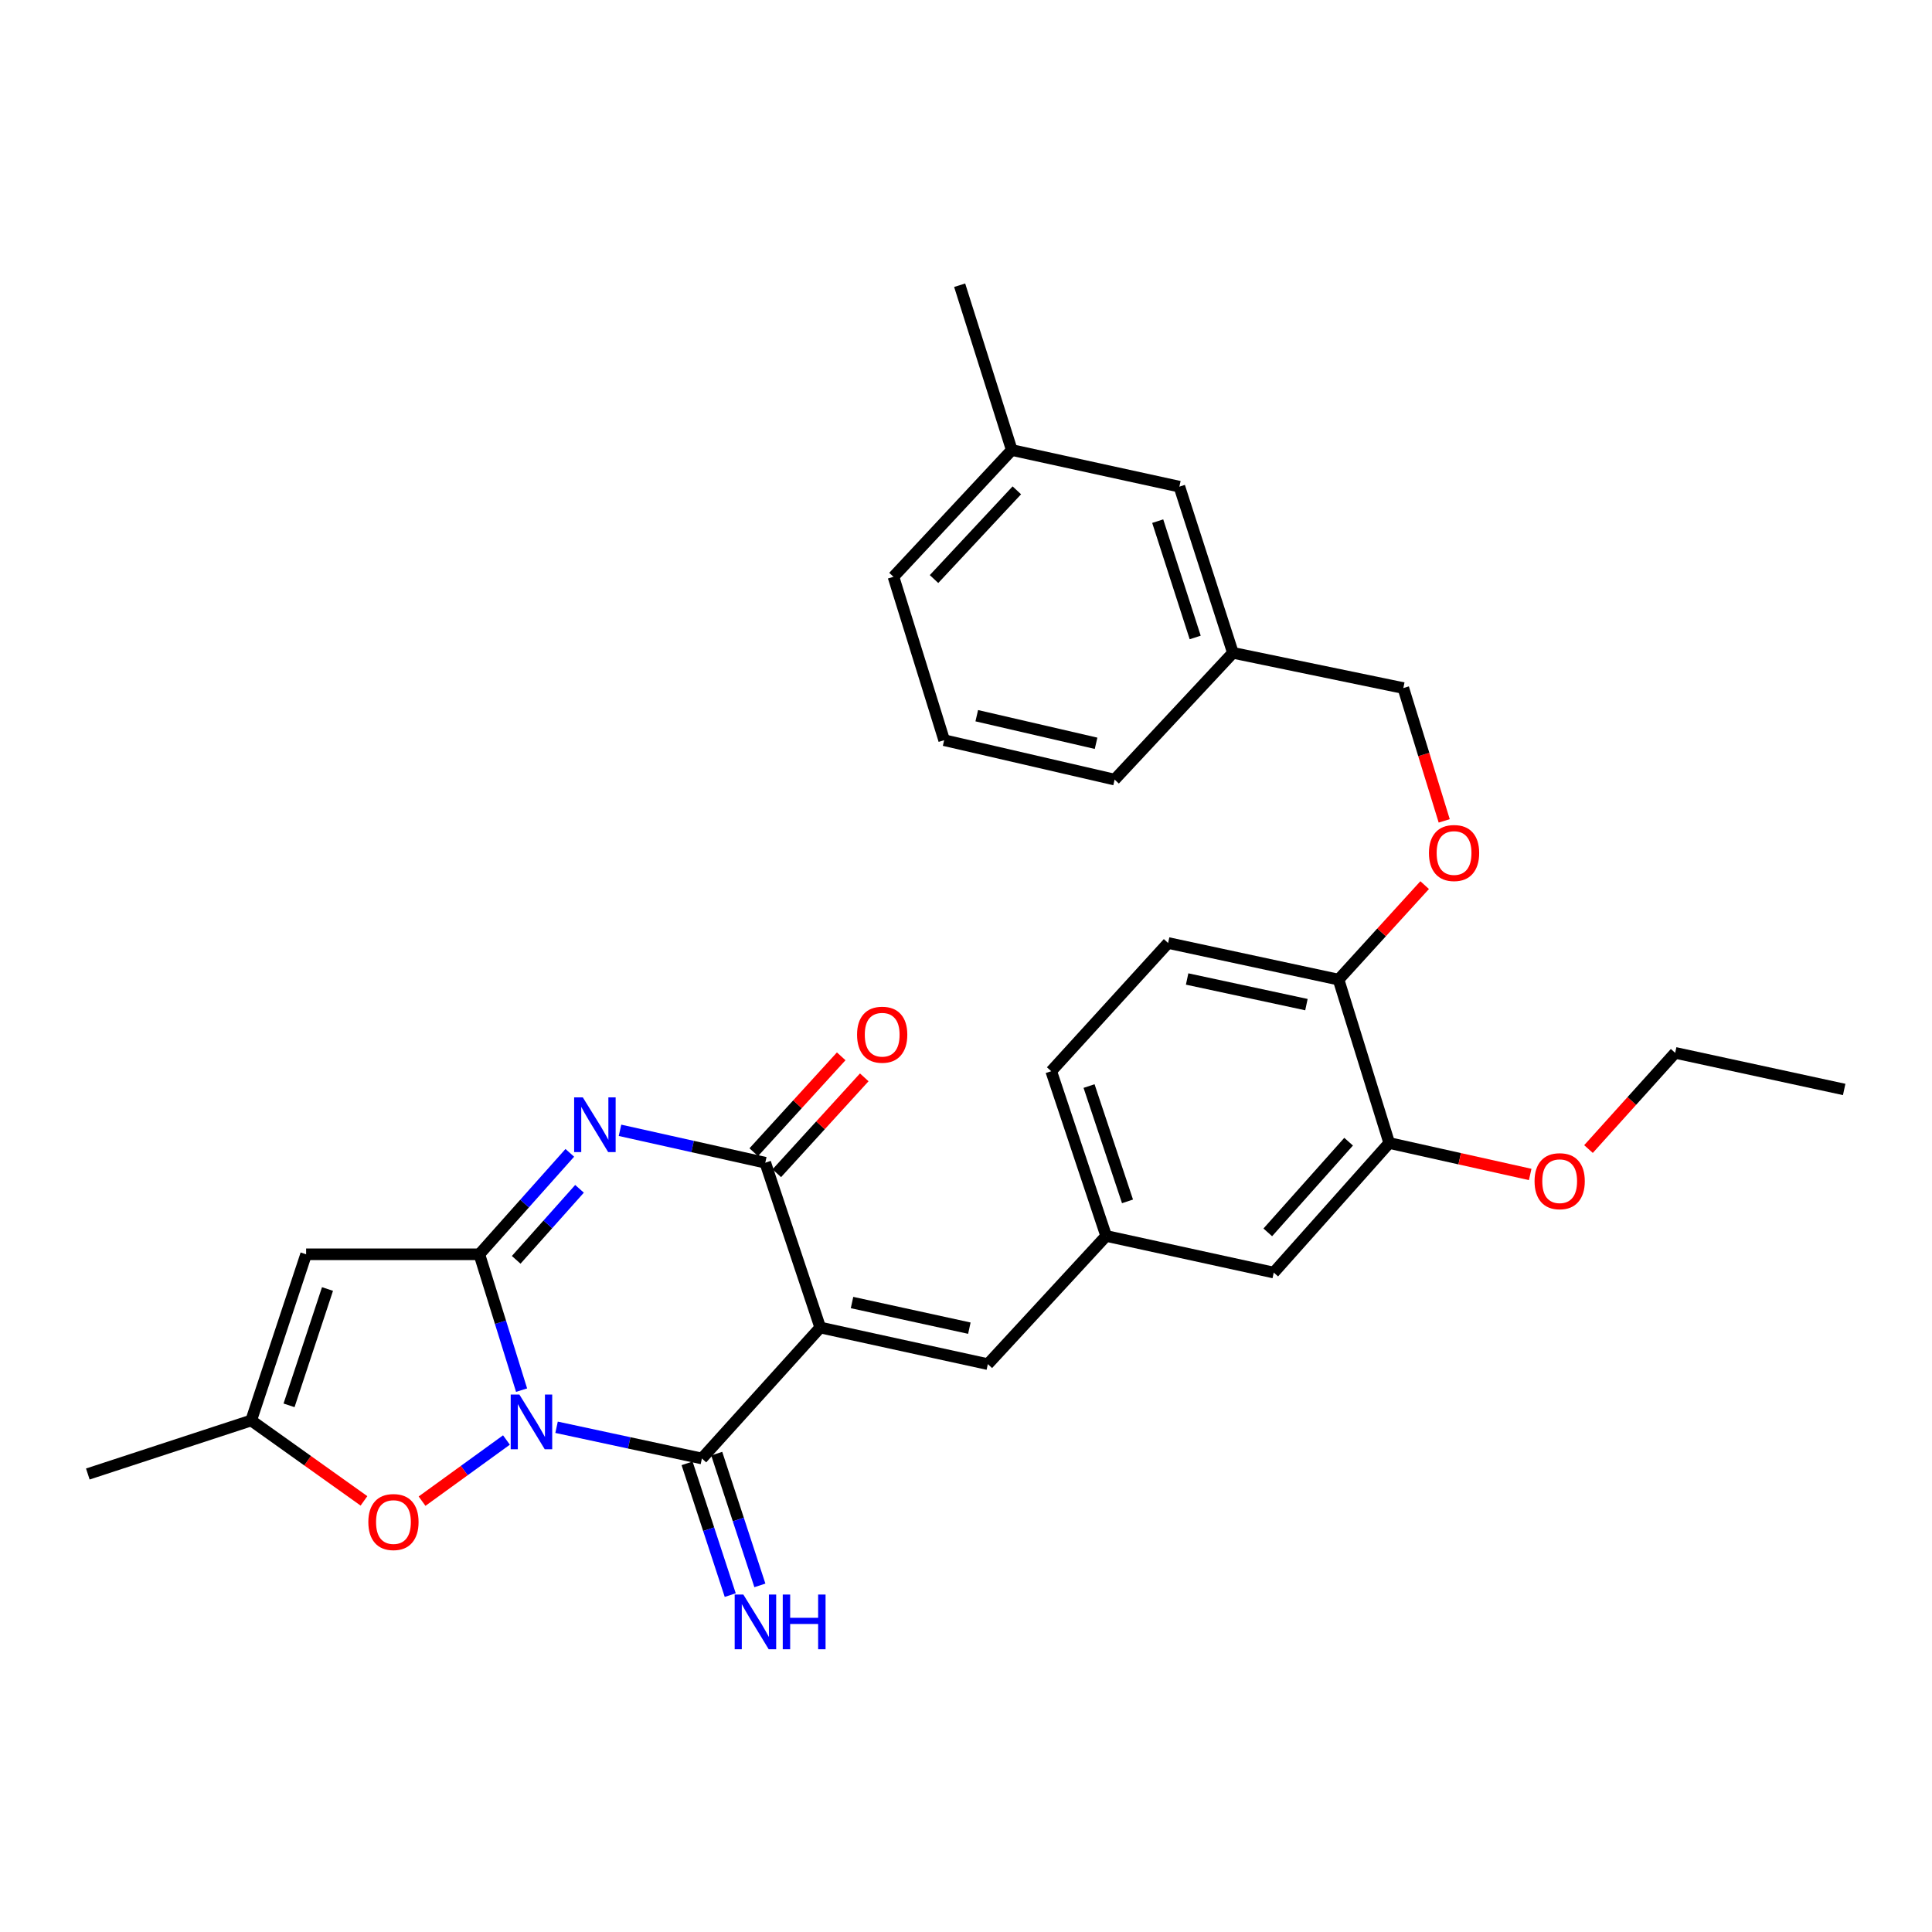 <?xml version='1.0' encoding='iso-8859-1'?>
<svg version='1.1' baseProfile='full'
              xmlns='http://www.w3.org/2000/svg'
                      xmlns:rdkit='http://www.rdkit.org/xml'
                      xmlns:xlink='http://www.w3.org/1999/xlink'
                  xml:space='preserve'
width='1000px' height='1000px' viewBox='0 0 1000 1000'>
<!-- END OF HEADER -->
<rect style='opacity:1.0;fill:#FFFFFF;stroke:none' width='1000' height='1000' x='0' y='0'> </rect>
<path class='bond-0' d='M 269.973,719.534 L 259.04,684.377' style='fill:none;fill-rule:evenodd;stroke:#0000FF;stroke-width:6px;stroke-linecap:butt;stroke-linejoin:miter;stroke-opacity:1' />
<path class='bond-0' d='M 259.04,684.377 L 248.108,649.22' style='fill:none;fill-rule:evenodd;stroke:#000000;stroke-width:6px;stroke-linecap:butt;stroke-linejoin:miter;stroke-opacity:1' />
<path class='bond-2' d='M 288.078,738.756 L 325.693,746.833' style='fill:none;fill-rule:evenodd;stroke:#0000FF;stroke-width:6px;stroke-linecap:butt;stroke-linejoin:miter;stroke-opacity:1' />
<path class='bond-2' d='M 325.693,746.833 L 363.307,754.911' style='fill:none;fill-rule:evenodd;stroke:#000000;stroke-width:6px;stroke-linecap:butt;stroke-linejoin:miter;stroke-opacity:1' />
<path class='bond-6' d='M 262.137,745.345 L 240.296,761.171' style='fill:none;fill-rule:evenodd;stroke:#0000FF;stroke-width:6px;stroke-linecap:butt;stroke-linejoin:miter;stroke-opacity:1' />
<path class='bond-6' d='M 240.296,761.171 L 218.455,776.997' style='fill:none;fill-rule:evenodd;stroke:#FF0000;stroke-width:6px;stroke-linecap:butt;stroke-linejoin:miter;stroke-opacity:1' />
<path class='bond-3' d='M 248.108,649.22 L 271.518,622.966' style='fill:none;fill-rule:evenodd;stroke:#000000;stroke-width:6px;stroke-linecap:butt;stroke-linejoin:miter;stroke-opacity:1' />
<path class='bond-3' d='M 271.518,622.966 L 294.928,596.712' style='fill:none;fill-rule:evenodd;stroke:#0000FF;stroke-width:6px;stroke-linecap:butt;stroke-linejoin:miter;stroke-opacity:1' />
<path class='bond-3' d='M 267.182,652.09 L 283.569,633.712' style='fill:none;fill-rule:evenodd;stroke:#000000;stroke-width:6px;stroke-linecap:butt;stroke-linejoin:miter;stroke-opacity:1' />
<path class='bond-3' d='M 283.569,633.712 L 299.956,615.334' style='fill:none;fill-rule:evenodd;stroke:#0000FF;stroke-width:6px;stroke-linecap:butt;stroke-linejoin:miter;stroke-opacity:1' />
<path class='bond-5' d='M 248.108,649.22 L 158.447,649.22' style='fill:none;fill-rule:evenodd;stroke:#000000;stroke-width:6px;stroke-linecap:butt;stroke-linejoin:miter;stroke-opacity:1' />
<path class='bond-1' d='M 424.549,687.121 L 363.307,754.911' style='fill:none;fill-rule:evenodd;stroke:#000000;stroke-width:6px;stroke-linecap:butt;stroke-linejoin:miter;stroke-opacity:1' />
<path class='bond-4' d='M 424.549,687.121 L 396.103,601.82' style='fill:none;fill-rule:evenodd;stroke:#000000;stroke-width:6px;stroke-linecap:butt;stroke-linejoin:miter;stroke-opacity:1' />
<path class='bond-7' d='M 424.549,687.121 L 511.303,706.075' style='fill:none;fill-rule:evenodd;stroke:#000000;stroke-width:6px;stroke-linecap:butt;stroke-linejoin:miter;stroke-opacity:1' />
<path class='bond-7' d='M 441.009,674.189 L 501.736,687.457' style='fill:none;fill-rule:evenodd;stroke:#000000;stroke-width:6px;stroke-linecap:butt;stroke-linejoin:miter;stroke-opacity:1' />
<path class='bond-9' d='M 355.635,757.424 L 366.802,791.523' style='fill:none;fill-rule:evenodd;stroke:#000000;stroke-width:6px;stroke-linecap:butt;stroke-linejoin:miter;stroke-opacity:1' />
<path class='bond-9' d='M 366.802,791.523 L 377.97,825.622' style='fill:none;fill-rule:evenodd;stroke:#0000FF;stroke-width:6px;stroke-linecap:butt;stroke-linejoin:miter;stroke-opacity:1' />
<path class='bond-9' d='M 370.98,752.398 L 382.147,786.497' style='fill:none;fill-rule:evenodd;stroke:#000000;stroke-width:6px;stroke-linecap:butt;stroke-linejoin:miter;stroke-opacity:1' />
<path class='bond-9' d='M 382.147,786.497 L 393.314,820.596' style='fill:none;fill-rule:evenodd;stroke:#0000FF;stroke-width:6px;stroke-linecap:butt;stroke-linejoin:miter;stroke-opacity:1' />
<path class='bond-31' d='M 320.913,585.047 L 358.508,593.434' style='fill:none;fill-rule:evenodd;stroke:#0000FF;stroke-width:6px;stroke-linecap:butt;stroke-linejoin:miter;stroke-opacity:1' />
<path class='bond-31' d='M 358.508,593.434 L 396.103,601.82' style='fill:none;fill-rule:evenodd;stroke:#000000;stroke-width:6px;stroke-linecap:butt;stroke-linejoin:miter;stroke-opacity:1' />
<path class='bond-11' d='M 402.068,607.261 L 424.703,582.448' style='fill:none;fill-rule:evenodd;stroke:#000000;stroke-width:6px;stroke-linecap:butt;stroke-linejoin:miter;stroke-opacity:1' />
<path class='bond-11' d='M 424.703,582.448 L 447.338,557.635' style='fill:none;fill-rule:evenodd;stroke:#FF0000;stroke-width:6px;stroke-linecap:butt;stroke-linejoin:miter;stroke-opacity:1' />
<path class='bond-11' d='M 390.139,596.379 L 412.774,571.566' style='fill:none;fill-rule:evenodd;stroke:#000000;stroke-width:6px;stroke-linecap:butt;stroke-linejoin:miter;stroke-opacity:1' />
<path class='bond-11' d='M 412.774,571.566 L 435.409,546.753' style='fill:none;fill-rule:evenodd;stroke:#FF0000;stroke-width:6px;stroke-linecap:butt;stroke-linejoin:miter;stroke-opacity:1' />
<path class='bond-30' d='M 158.447,649.22 L 130.011,735.239' style='fill:none;fill-rule:evenodd;stroke:#000000;stroke-width:6px;stroke-linecap:butt;stroke-linejoin:miter;stroke-opacity:1' />
<path class='bond-30' d='M 169.513,667.191 L 149.607,727.404' style='fill:none;fill-rule:evenodd;stroke:#000000;stroke-width:6px;stroke-linecap:butt;stroke-linejoin:miter;stroke-opacity:1' />
<path class='bond-8' d='M 188.389,776.848 L 159.2,756.043' style='fill:none;fill-rule:evenodd;stroke:#FF0000;stroke-width:6px;stroke-linecap:butt;stroke-linejoin:miter;stroke-opacity:1' />
<path class='bond-8' d='M 159.2,756.043 L 130.011,735.239' style='fill:none;fill-rule:evenodd;stroke:#000000;stroke-width:6px;stroke-linecap:butt;stroke-linejoin:miter;stroke-opacity:1' />
<path class='bond-12' d='M 511.303,706.075 L 572.545,639.729' style='fill:none;fill-rule:evenodd;stroke:#000000;stroke-width:6px;stroke-linecap:butt;stroke-linejoin:miter;stroke-opacity:1' />
<path class='bond-23' d='M 130.011,735.239 L 45.455,762.94' style='fill:none;fill-rule:evenodd;stroke:#000000;stroke-width:6px;stroke-linecap:butt;stroke-linejoin:miter;stroke-opacity:1' />
<path class='bond-10' d='M 719.06,591.62 L 659.29,658.675' style='fill:none;fill-rule:evenodd;stroke:#000000;stroke-width:6px;stroke-linecap:butt;stroke-linejoin:miter;stroke-opacity:1' />
<path class='bond-10' d='M 698.041,590.934 L 656.202,637.873' style='fill:none;fill-rule:evenodd;stroke:#000000;stroke-width:6px;stroke-linecap:butt;stroke-linejoin:miter;stroke-opacity:1' />
<path class='bond-21' d='M 719.06,591.62 L 755.543,599.759' style='fill:none;fill-rule:evenodd;stroke:#000000;stroke-width:6px;stroke-linecap:butt;stroke-linejoin:miter;stroke-opacity:1' />
<path class='bond-21' d='M 755.543,599.759 L 792.025,607.898' style='fill:none;fill-rule:evenodd;stroke:#FF0000;stroke-width:6px;stroke-linecap:butt;stroke-linejoin:miter;stroke-opacity:1' />
<path class='bond-32' d='M 719.06,591.62 L 692.83,507.046' style='fill:none;fill-rule:evenodd;stroke:#000000;stroke-width:6px;stroke-linecap:butt;stroke-linejoin:miter;stroke-opacity:1' />
<path class='bond-14' d='M 572.545,639.729 L 659.29,658.675' style='fill:none;fill-rule:evenodd;stroke:#000000;stroke-width:6px;stroke-linecap:butt;stroke-linejoin:miter;stroke-opacity:1' />
<path class='bond-17' d='M 572.545,639.729 L 544.108,554.447' style='fill:none;fill-rule:evenodd;stroke:#000000;stroke-width:6px;stroke-linecap:butt;stroke-linejoin:miter;stroke-opacity:1' />
<path class='bond-17' d='M 583.597,621.829 L 563.691,562.131' style='fill:none;fill-rule:evenodd;stroke:#000000;stroke-width:6px;stroke-linecap:butt;stroke-linejoin:miter;stroke-opacity:1' />
<path class='bond-13' d='M 692.83,507.046 L 604.614,488.092' style='fill:none;fill-rule:evenodd;stroke:#000000;stroke-width:6px;stroke-linecap:butt;stroke-linejoin:miter;stroke-opacity:1' />
<path class='bond-13' d='M 676.206,519.99 L 614.455,506.721' style='fill:none;fill-rule:evenodd;stroke:#000000;stroke-width:6px;stroke-linecap:butt;stroke-linejoin:miter;stroke-opacity:1' />
<path class='bond-15' d='M 692.83,507.046 L 715.115,482.592' style='fill:none;fill-rule:evenodd;stroke:#000000;stroke-width:6px;stroke-linecap:butt;stroke-linejoin:miter;stroke-opacity:1' />
<path class='bond-15' d='M 715.115,482.592 L 737.4,458.137' style='fill:none;fill-rule:evenodd;stroke:#FF0000;stroke-width:6px;stroke-linecap:butt;stroke-linejoin:miter;stroke-opacity:1' />
<path class='bond-18' d='M 747.524,424.885 L 736.943,390.515' style='fill:none;fill-rule:evenodd;stroke:#FF0000;stroke-width:6px;stroke-linecap:butt;stroke-linejoin:miter;stroke-opacity:1' />
<path class='bond-18' d='M 736.943,390.515 L 726.362,356.144' style='fill:none;fill-rule:evenodd;stroke:#000000;stroke-width:6px;stroke-linecap:butt;stroke-linejoin:miter;stroke-opacity:1' />
<path class='bond-16' d='M 604.614,488.092 L 544.108,554.447' style='fill:none;fill-rule:evenodd;stroke:#000000;stroke-width:6px;stroke-linecap:butt;stroke-linejoin:miter;stroke-opacity:1' />
<path class='bond-20' d='M 726.362,356.144 L 638.155,337.907' style='fill:none;fill-rule:evenodd;stroke:#000000;stroke-width:6px;stroke-linecap:butt;stroke-linejoin:miter;stroke-opacity:1' />
<path class='bond-19' d='M 610.445,251.889 L 638.155,337.907' style='fill:none;fill-rule:evenodd;stroke:#000000;stroke-width:6px;stroke-linecap:butt;stroke-linejoin:miter;stroke-opacity:1' />
<path class='bond-19' d='M 599.232,269.743 L 618.629,329.955' style='fill:none;fill-rule:evenodd;stroke:#000000;stroke-width:6px;stroke-linecap:butt;stroke-linejoin:miter;stroke-opacity:1' />
<path class='bond-22' d='M 610.445,251.889 L 523.691,232.934' style='fill:none;fill-rule:evenodd;stroke:#000000;stroke-width:6px;stroke-linecap:butt;stroke-linejoin:miter;stroke-opacity:1' />
<path class='bond-25' d='M 638.155,337.907 L 576.922,403.518' style='fill:none;fill-rule:evenodd;stroke:#000000;stroke-width:6px;stroke-linecap:butt;stroke-linejoin:miter;stroke-opacity:1' />
<path class='bond-27' d='M 822.2,594.749 L 844.632,569.852' style='fill:none;fill-rule:evenodd;stroke:#FF0000;stroke-width:6px;stroke-linecap:butt;stroke-linejoin:miter;stroke-opacity:1' />
<path class='bond-27' d='M 844.632,569.852 L 867.065,544.956' style='fill:none;fill-rule:evenodd;stroke:#000000;stroke-width:6px;stroke-linecap:butt;stroke-linejoin:miter;stroke-opacity:1' />
<path class='bond-28' d='M 523.691,232.934 L 496.717,147.633' style='fill:none;fill-rule:evenodd;stroke:#000000;stroke-width:6px;stroke-linecap:butt;stroke-linejoin:miter;stroke-opacity:1' />
<path class='bond-33' d='M 523.691,232.934 L 462.458,298.544' style='fill:none;fill-rule:evenodd;stroke:#000000;stroke-width:6px;stroke-linecap:butt;stroke-linejoin:miter;stroke-opacity:1' />
<path class='bond-33' d='M 526.311,253.793 L 483.448,299.72' style='fill:none;fill-rule:evenodd;stroke:#000000;stroke-width:6px;stroke-linecap:butt;stroke-linejoin:miter;stroke-opacity:1' />
<path class='bond-24' d='M 488.697,383.119 L 576.922,403.518' style='fill:none;fill-rule:evenodd;stroke:#000000;stroke-width:6px;stroke-linecap:butt;stroke-linejoin:miter;stroke-opacity:1' />
<path class='bond-24' d='M 505.568,370.446 L 567.326,384.726' style='fill:none;fill-rule:evenodd;stroke:#000000;stroke-width:6px;stroke-linecap:butt;stroke-linejoin:miter;stroke-opacity:1' />
<path class='bond-26' d='M 488.697,383.119 L 462.458,298.544' style='fill:none;fill-rule:evenodd;stroke:#000000;stroke-width:6px;stroke-linecap:butt;stroke-linejoin:miter;stroke-opacity:1' />
<path class='bond-29' d='M 867.065,544.956 L 954.545,563.902' style='fill:none;fill-rule:evenodd;stroke:#000000;stroke-width:6px;stroke-linecap:butt;stroke-linejoin:miter;stroke-opacity:1' />
<path  class='atom-0' d='M 268.822 721.805
L 278.102 736.805
Q 279.022 738.285, 280.502 740.965
Q 281.982 743.645, 282.062 743.805
L 282.062 721.805
L 285.822 721.805
L 285.822 750.125
L 281.942 750.125
L 271.982 733.725
Q 270.822 731.805, 269.582 729.605
Q 268.382 727.405, 268.022 726.725
L 268.022 750.125
L 264.342 750.125
L 264.342 721.805
L 268.822 721.805
' fill='#0000FF'/>
<path  class='atom-4' d='M 301.654 567.988
L 310.934 582.988
Q 311.854 584.468, 313.334 587.148
Q 314.814 589.828, 314.894 589.988
L 314.894 567.988
L 318.654 567.988
L 318.654 596.308
L 314.774 596.308
L 304.814 579.908
Q 303.654 577.988, 302.414 575.788
Q 301.214 573.588, 300.854 572.908
L 300.854 596.308
L 297.174 596.308
L 297.174 567.988
L 301.654 567.988
' fill='#0000FF'/>
<path  class='atom-7' d='M 190.65 787.805
Q 190.65 781.005, 194.01 777.205
Q 197.37 773.405, 203.65 773.405
Q 209.93 773.405, 213.29 777.205
Q 216.65 781.005, 216.65 787.805
Q 216.65 794.685, 213.25 798.605
Q 209.85 802.485, 203.65 802.485
Q 197.41 802.485, 194.01 798.605
Q 190.65 794.725, 190.65 787.805
M 203.65 799.285
Q 207.97 799.285, 210.29 796.405
Q 212.65 793.485, 212.65 787.805
Q 212.65 782.245, 210.29 779.445
Q 207.97 776.605, 203.65 776.605
Q 199.33 776.605, 196.97 779.405
Q 194.65 782.205, 194.65 787.805
Q 194.65 793.525, 196.97 796.405
Q 199.33 799.285, 203.65 799.285
' fill='#FF0000'/>
<path  class='atom-10' d='M 384.748 825.334
L 394.028 840.334
Q 394.948 841.814, 396.428 844.494
Q 397.908 847.174, 397.988 847.334
L 397.988 825.334
L 401.748 825.334
L 401.748 853.654
L 397.868 853.654
L 387.908 837.254
Q 386.748 835.334, 385.508 833.134
Q 384.308 830.934, 383.948 830.254
L 383.948 853.654
L 380.268 853.654
L 380.268 825.334
L 384.748 825.334
' fill='#0000FF'/>
<path  class='atom-10' d='M 405.148 825.334
L 408.988 825.334
L 408.988 837.374
L 423.468 837.374
L 423.468 825.334
L 427.308 825.334
L 427.308 853.654
L 423.468 853.654
L 423.468 840.574
L 408.988 840.574
L 408.988 853.654
L 405.148 853.654
L 405.148 825.334
' fill='#0000FF'/>
<path  class='atom-12' d='M 443.619 535.563
Q 443.619 528.763, 446.979 524.963
Q 450.339 521.163, 456.619 521.163
Q 462.899 521.163, 466.259 524.963
Q 469.619 528.763, 469.619 535.563
Q 469.619 542.443, 466.219 546.363
Q 462.819 550.243, 456.619 550.243
Q 450.379 550.243, 446.979 546.363
Q 443.619 542.483, 443.619 535.563
M 456.619 547.043
Q 460.939 547.043, 463.259 544.163
Q 465.619 541.243, 465.619 535.563
Q 465.619 530.003, 463.259 527.203
Q 460.939 524.363, 456.619 524.363
Q 452.299 524.363, 449.939 527.163
Q 447.619 529.963, 447.619 535.563
Q 447.619 541.283, 449.939 544.163
Q 452.299 547.043, 456.619 547.043
' fill='#FF0000'/>
<path  class='atom-16' d='M 739.619 441.516
Q 739.619 434.716, 742.979 430.916
Q 746.339 427.116, 752.619 427.116
Q 758.899 427.116, 762.259 430.916
Q 765.619 434.716, 765.619 441.516
Q 765.619 448.396, 762.219 452.316
Q 758.819 456.196, 752.619 456.196
Q 746.379 456.196, 742.979 452.316
Q 739.619 448.436, 739.619 441.516
M 752.619 452.996
Q 756.939 452.996, 759.259 450.116
Q 761.619 447.196, 761.619 441.516
Q 761.619 435.956, 759.259 433.156
Q 756.939 430.316, 752.619 430.316
Q 748.299 430.316, 745.939 433.116
Q 743.619 435.916, 743.619 441.516
Q 743.619 447.236, 745.939 450.116
Q 748.299 452.996, 752.619 452.996
' fill='#FF0000'/>
<path  class='atom-22' d='M 794.285 611.382
Q 794.285 604.582, 797.645 600.782
Q 801.005 596.982, 807.285 596.982
Q 813.565 596.982, 816.925 600.782
Q 820.285 604.582, 820.285 611.382
Q 820.285 618.262, 816.885 622.182
Q 813.485 626.062, 807.285 626.062
Q 801.045 626.062, 797.645 622.182
Q 794.285 618.302, 794.285 611.382
M 807.285 622.862
Q 811.605 622.862, 813.925 619.982
Q 816.285 617.062, 816.285 611.382
Q 816.285 605.822, 813.925 603.022
Q 811.605 600.182, 807.285 600.182
Q 802.965 600.182, 800.605 602.982
Q 798.285 605.782, 798.285 611.382
Q 798.285 617.102, 800.605 619.982
Q 802.965 622.862, 807.285 622.862
' fill='#FF0000'/>
</svg>
